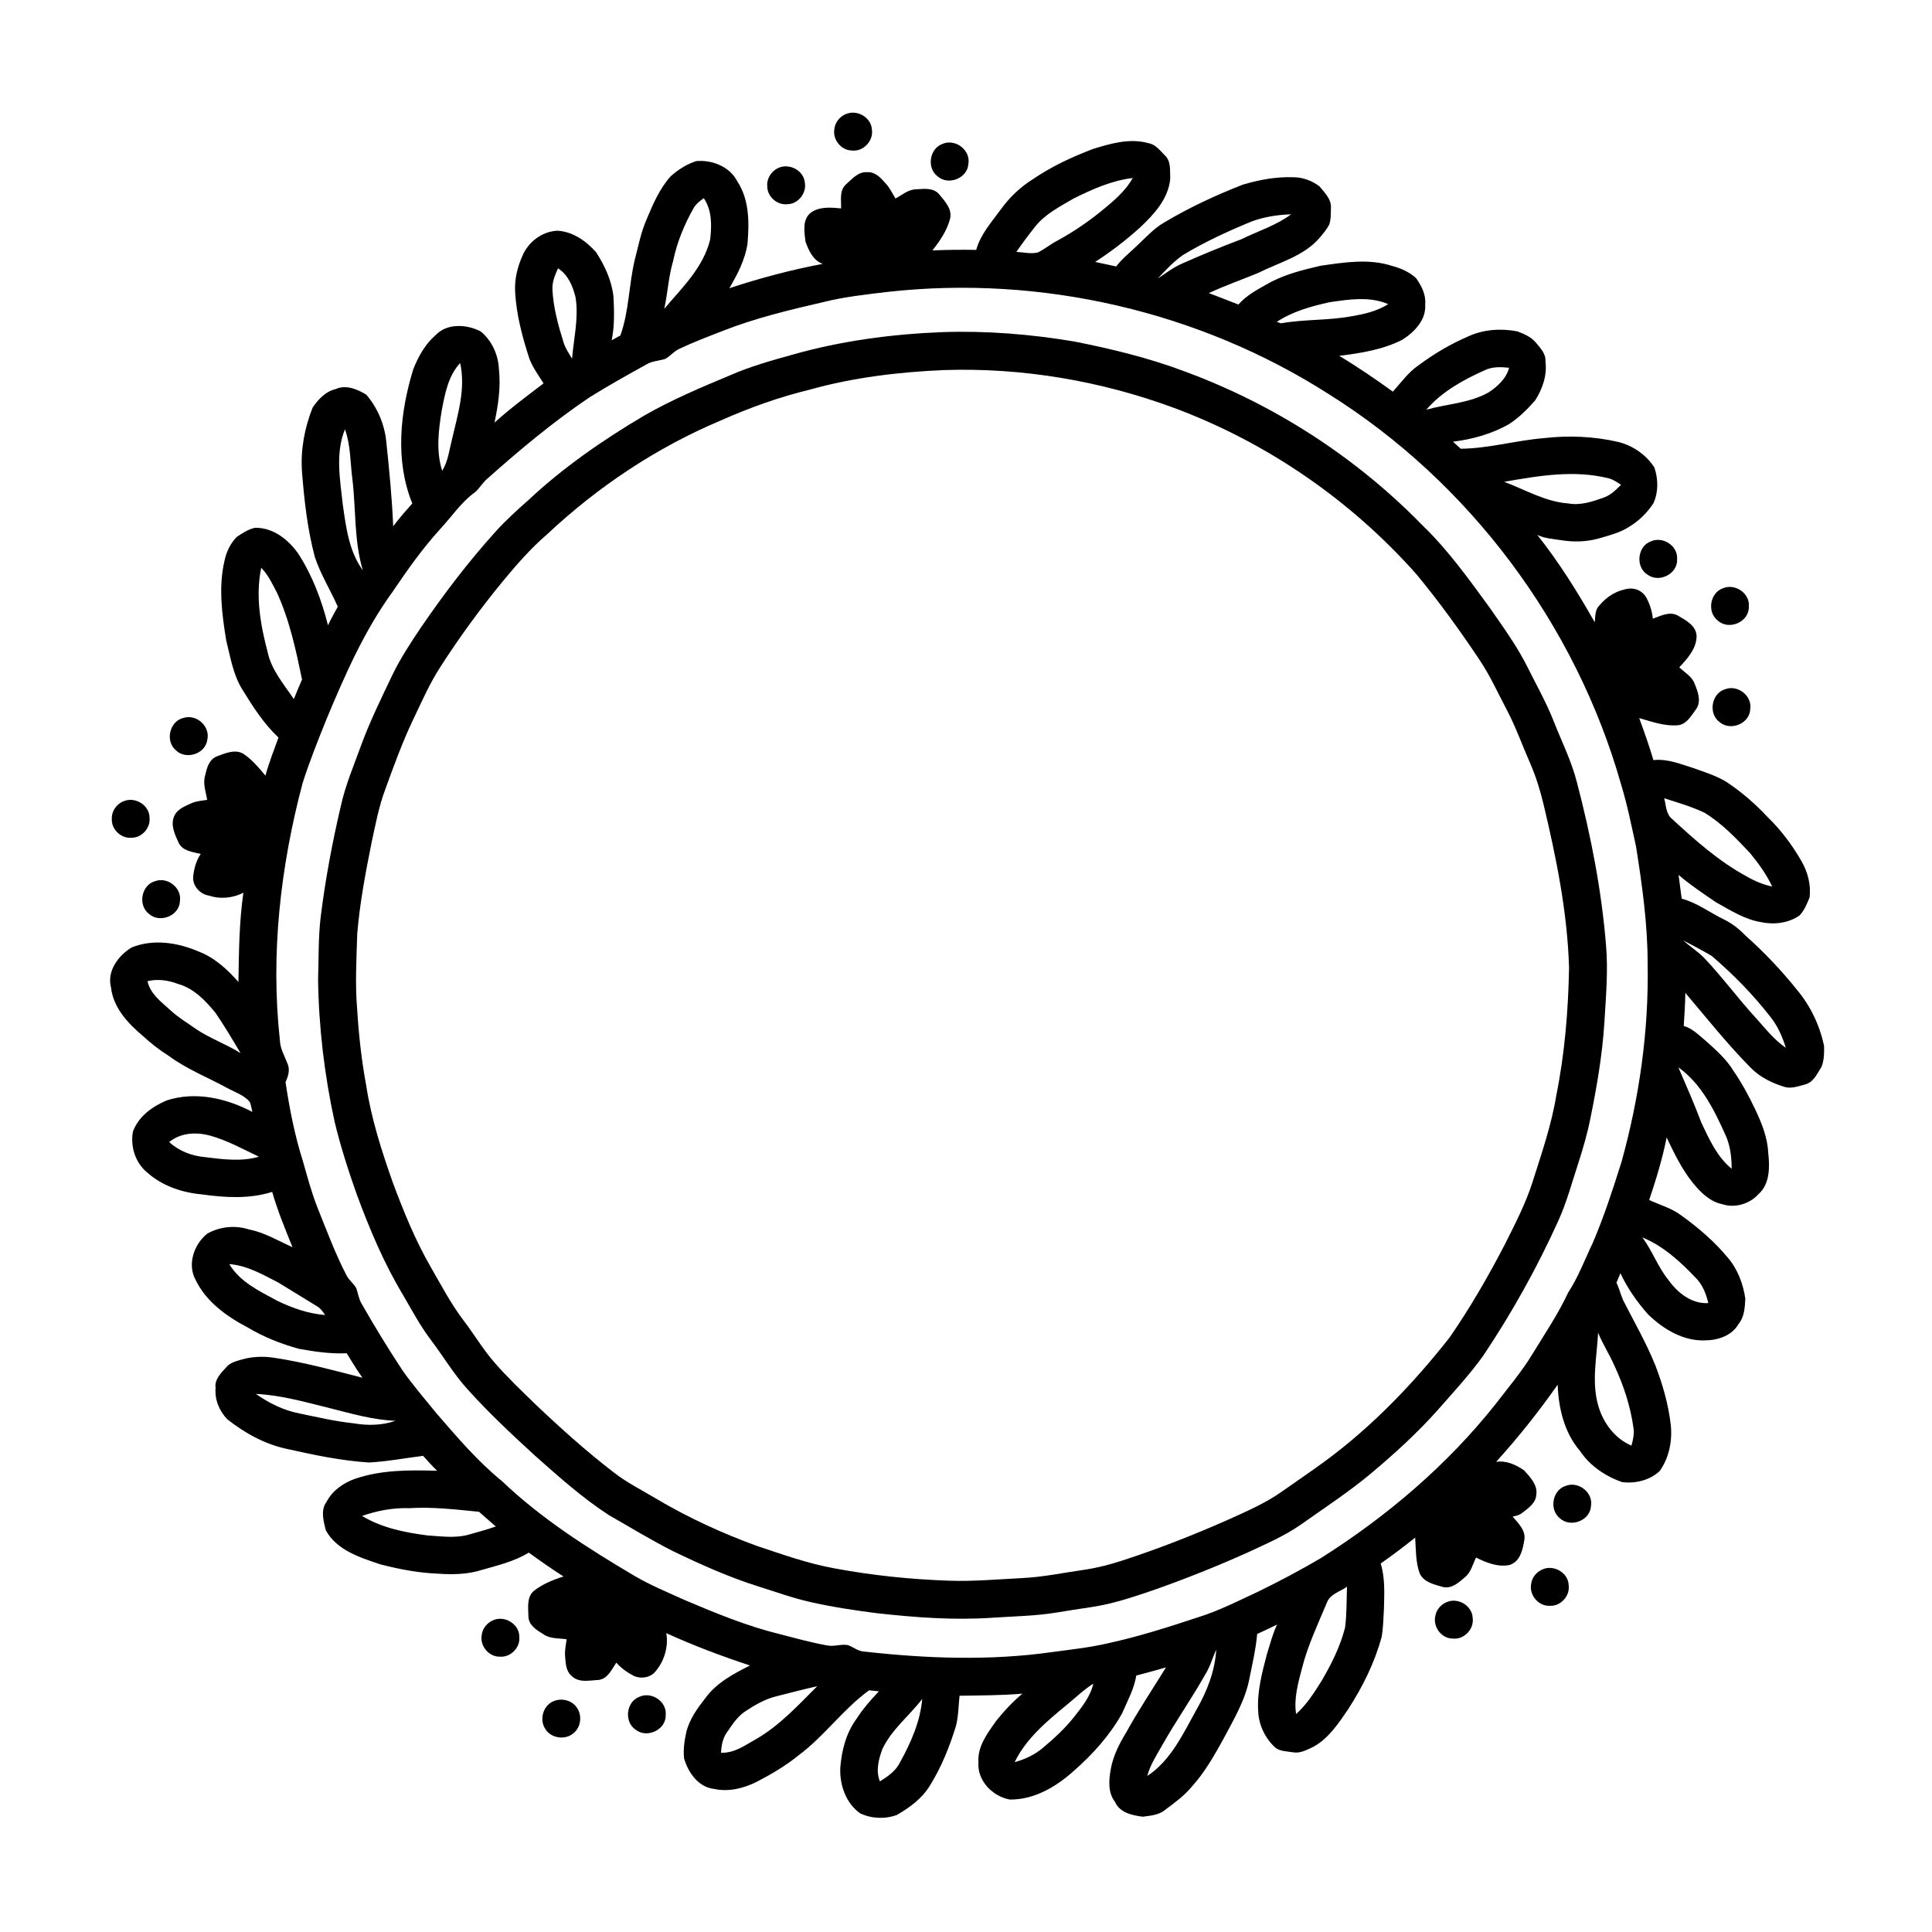 <?xml version="1.0" encoding="UTF-8"?>
<!-- Uploaded to: ICON Repo, www.svgrepo.com, Generator: ICON Repo Mixer Tools -->
<svg fill="#000000" width="800px" height="800px" version="1.1" viewBox="144 144 512 512" xmlns="http://www.w3.org/2000/svg">
 <g>
  <path d="m368.49 174.11c2.91-1.023 6.402 1.113 6.578 4.242 0.457 2.996-2.328 5.93-5.359 5.527-2.789-0.039-5.043-2.852-4.606-5.59 0.16-1.898 1.574-3.606 3.387-4.18z"/>
  <path d="m433.71 183.46c4.695-1.449 9.758-2.91 14.648-1.512 1.871 0.305 3.023 1.934 4.293 3.168 1.766 1.609 1.371 4.184 1.473 6.328-0.535 5.277-4.289 9.371-7.992 12.832-3.711 3.363-7.699 6.426-11.906 9.141 1.859 0.406 3.727 0.805 5.59 1.195 1.43-1.938 3.324-3.426 5.047-5.074 2.531-2.312 4.809-4.969 7.824-6.68 6.609-3.918 13.609-7.176 20.766-9.961 4.305-1.246 8.793-2.106 13.293-1.926 2.492-0.008 4.996 0.926 6.957 2.438 1.285 1.629 3.09 3.281 3.012 5.523-0.062 1.52 0.051 3.109-0.453 4.57-0.66 1.297-1.621 2.418-2.559 3.527-4.223 4.91-10.777 6.523-16.359 9.344-4.332 1.762-8.742 3.336-12.992 5.297 2.609 1.012 5.234 2 7.84 3.035 2.09-2.387 4.918-3.918 7.652-5.441 4.352-2.504 9.285-3.711 14.133-4.84 6.258-0.902 12.84-1.961 18.996 0.059 2.293 0.617 4.574 1.609 6.32 3.25 1.418 2.012 2.648 4.375 2.391 6.918 0.34 4.051-2.844 7.359-6.035 9.375-5.188 2.656-11.027 3.555-16.746 4.277 4.891 2.922 9.586 6.152 14.219 9.484 2.18-2.406 4.09-5.137 6.809-6.981 4.062-3.016 8.441-5.621 13.086-7.621 4.047-1.895 8.715-2.207 13.074-1.375 1.793 0.668 3.684 1.465 4.934 2.992 1.191 1.43 2.664 2.934 2.531 4.953 0.488 3.652-0.77 7.32-2.731 10.363-2.016 2.316-4.234 4.508-6.801 6.207-4.578 2.644-9.742 4.078-14.965 4.727 0.684 0.617 1.355 1.242 2.043 1.867 7.441-0.074 14.641-2.207 22.035-2.812 6.57-0.754 13.277-0.48 19.73 1.016 3.883 0.977 7.414 3.402 9.57 6.789 1.02 3.055 1.094 6.523-0.281 9.488-1.652 2.504-3.848 4.676-6.43 6.211-2.406 1.566-5.223 2.266-7.949 3.059-3.293 0.953-6.801 1.016-10.172 0.469-2.094-0.328-4.269-0.445-6.207-1.383 5.75 7.246 10.672 15.125 15.23 23.16 0.16-1.543 0.031-3.348 1.27-4.516 1.984-2.414 4.801-4.094 7.938-4.426 1.773-0.141 3.566 0.801 4.441 2.359 0.934 1.738 1.543 3.652 1.742 5.621 2.078-0.738 4.41-2.008 6.582-0.848 2.195 1.277 5.113 2.769 5.008 5.738-0.152 3.195-2.496 5.777-4.586 7.996 1.441 1.398 3.418 2.441 4.102 4.445 0.855 2.086 1.809 4.656 0.328 6.695-1.227 1.633-2.359 3.769-4.539 4.191-3.617 0.379-7.094-0.898-10.512-1.875 1.355 3.68 2.656 7.383 3.769 11.141 3.742-0.43 7.297 1.094 10.797 2.176 2.887 1.047 5.863 1.965 8.504 3.566 3.981 2.644 7.633 5.781 10.887 9.277 3.547 3.414 6.535 7.394 8.988 11.652 1.699 2.91 2.641 6.359 2.203 9.723-0.672 1.672-1.383 3.441-2.644 4.758-2.945 2.074-6.777 2.512-10.254 1.777-4.359-0.723-8.121-3.16-11.91-5.266-3.379-2.309-6.797-4.574-9.906-7.246 0.293 2.098 0.57 4.199 0.828 6.305 4.066 1.062 7.438 3.691 11.18 5.496 2.152 1.043 4.035 2.527 5.691 4.246 4.981 4.426 9.578 9.277 13.738 14.477 3.547 4.25 5.992 9.398 7.121 14.812 0.055 1.836 0.02 3.797-0.676 5.523-1.125 1.762-2.082 4.059-4.281 4.66-1.742 0.449-3.566 1.16-5.371 0.719-3.387-1.039-6.676-2.609-9.168-5.188-6.164-6.231-11.605-13.113-17.273-19.789-0.035 2.93-0.219 5.852-0.422 8.773 2.281 0.633 3.945 2.379 5.719 3.844 2.754 2.438 5.57 4.918 7.496 8.105 2.176 3.148 3.996 6.531 5.648 9.98 1.73 3.644 3.309 7.461 3.519 11.543 0.426 3.762 0.523 8.359-2.559 11.082-2.301 2.586-6.238 3.785-9.547 2.691-3.324-0.66-5.859-3.18-7.906-5.723-2.906-3.609-4.902-7.812-6.894-11.965-1.121 5.637-2.801 11.129-4.633 16.562 2.875 1.336 6.027 2.184 8.57 4.137 4.484 3.227 8.723 6.859 12.254 11.121 2.613 3.039 4.074 6.938 4.656 10.863-0.117 2.324-0.238 4.879-1.801 6.754-1.695 3.019-5.383 4.281-8.676 4.324-5.867 0.301-11.266-2.953-15.324-6.918-2.902-3.281-5.453-6.902-7.297-10.883-0.348 0.84-0.703 1.684-1.051 2.523 0.711 1.461 1.098 3.047 1.723 4.547 2.934 5.801 6.223 11.445 8.637 17.5 1.926 5.047 3.426 10.293 4.039 15.68 0.434 4.25-0.457 8.746-2.992 12.238-2.637 2.41-6.426 3.32-9.914 2.871-4.469-1.543-8.555-4.348-11.203-8.309-4.125-4.816-5.652-11.301-5.863-17.504-5.016 7.129-10.453 13.992-16.316 20.445 2.699-0.406 5.273 0.777 7.434 2.277 1.582 1.793 3.609 3.828 3.215 6.449-0.137 2.238-2.141 3.566-3.746 4.809-0.723 0.609-1.652 0.793-2.539 0.996 1.523 1.734 3.574 3.668 3.102 6.223-0.422 2.543-1.09 5.727-3.926 6.582-3.059 0.637-6.16-0.617-8.859-1.969-0.883 1.785-1.336 3.914-2.957 5.215-1.625 1.395-3.469 3.129-5.816 2.59-2.277-0.656-5.109-1.25-6.176-3.637-1.09-3.023-0.977-6.285-1.184-9.449-2.984 2.375-6.019 4.676-9.141 6.863 1.191 3.875 0.965 7.949 0.863 11.945-0.141 2.5-0.184 5.019-0.605 7.496-1.859 6.836-5.043 13.258-8.887 19.18-2.535 3.734-5.144 7.699-9.191 9.945-1.707 0.781-3.496 1.824-5.449 1.461-1.559-0.27-3.301-0.215-4.617-1.199-2.734-2.481-4.453-6.055-4.582-9.758-0.312-5.129 1.027-10.172 2.328-15.082 0.816-2.625 1.488-5.305 2.676-7.801-1.746 0.852-3.5 1.68-5.266 2.481-0.359 4.016-1.285 7.953-2.078 11.902-1.098 5.731-4.16 10.781-6.844 15.871-2.457 4.453-4.984 8.934-8.426 12.711-1.984 2.41-4.527 4.238-7.008 6.098-1.633 1.414-3.91 1.555-5.949 1.844-2.793-0.34-6.156-1.055-7.383-3.941-1.922-2.484-1.629-5.797-1.105-8.699 0.613-3.488 2.246-6.668 4.062-9.66 3.258-5.914 7.023-11.52 10.562-17.266-2.617 0.762-5.246 1.473-7.879 2.168-0.551 3.566-2.363 6.75-3.762 10.035-3.281 5.836-7.82 10.898-12.859 15.285-4.621 4.164-10.48 7.613-16.879 7.531-4.562-0.801-8.68-5.008-8.324-9.824-0.301-4.289 2.426-7.801 4.758-11.098 2.07-2.586 4.352-5.012 6.891-7.141-5.539 0.484-11.109 0.457-16.66 0.562-0.277 2.652-0.281 5.363-0.934 7.965-1.688 5.504-3.844 10.91-6.898 15.809-2.059 3.414-5.363 5.844-8.758 7.805-3.148 1.164-6.707 1-9.738-0.414-3.785-2.676-5.422-7.453-5.281-11.941 0.332-4.559 1.488-9.203 4.199-12.957 1.742-2.695 3.82-5.137 6.043-7.441-0.871-0.094-1.738-0.188-2.598-0.273-6.867 4.984-11.82 12.102-18.621 17.176-3.418 2.785-7.231 5.035-11.129 7.059-3.488 1.75-7.504 2.758-11.383 1.887-4.102-0.441-6.824-4.356-7.894-8.047-0.266-2.34 0.078-4.715 0.59-7 0.828-3.43 2.941-6.332 5.082-9.059 2.934-4.016 7.449-6.418 11.801-8.59-7.531-2.488-14.977-5.273-22.191-8.574 0.637 3.773-0.625 7.758-3.227 10.551-1.379 1.309-3.59 1.555-5.305 0.816-1.758-0.906-3.398-2.062-4.715-3.547-1.211 1.773-2.227 4.231-4.625 4.574-2.398 0.109-5.332 0.867-7.227-1.066-1.551-1.297-1.566-3.438-1.723-5.281-0.125-1.492 0.211-2.957 0.414-4.418-2.086-0.324-4.418-0.062-6.207-1.383-1.777-1.055-3.91-2.398-3.93-4.731-0.023-2.266-0.5-5.059 1.445-6.711 2.309-1.812 5.078-2.949 7.867-3.812-3.129-2.016-6.195-4.137-9.195-6.332-3.816 2.328-8.188 3.363-12.441 4.578-3.809 1.23-7.867 1.266-11.824 0.992-5.094-0.215-10.125-1.184-15.047-2.449-5.394-1.809-11.59-3.727-14.504-9.059-0.59-2.438-1.434-5.359 0.23-7.559 1.551-2.981 4.457-4.984 7.566-6.082 6.969-2.375 14.441-2.324 21.703-2.117-1.293-1.266-2.504-2.609-3.711-3.949-4.773 0.594-9.504 1.5-14.309 1.758-7.324-0.453-14.531-1.984-21.68-3.578-5.863-1.223-11.219-4.184-15.891-7.867-2.106-2.191-3.383-5.207-3.106-8.277-0.348-2.32 1.469-4 2.863-5.559 1.016-1.23 2.633-1.57 4.078-2.012 2.766-0.789 5.691-0.898 8.527-0.465 7.941 1.188 15.691 3.312 23.453 5.297-1.527-2.074-2.797-4.316-4.176-6.488-4.254 0.203-8.48-0.426-12.652-1.168-4.781-1.32-9.426-3.168-13.688-5.723-5.527-2.898-10.938-6.797-13.707-12.555-2.269-4.133-0.414-9.414 3.07-12.234 3.352-1.91 7.484-2.32 11.145-1.109 4.113 0.797 7.703 3.008 11.477 4.688-1.965-4.82-3.953-9.645-5.391-14.66-6.023 1.914-12.438 1.527-18.613 0.664-5.246-0.473-10.516-2.238-14.492-5.785-3.164-2.578-4.531-6.922-3.793-10.887 1.48-3.996 5.121-6.613 8.914-8.223 7.586-2.496 15.844-0.602 22.727 3.039-0.223-0.875-0.34-1.77-0.664-2.606-1.508-1.867-3.91-2.582-5.941-3.707-5.184-2.836-10.766-4.996-15.543-8.539-2.449-1.527-4.719-3.301-6.836-5.262-3.984-3.348-7.887-7.5-8.484-12.922-1.113-4.312 1.977-8.457 5.523-10.57 5.773-2.305 12.242-1.273 17.805 1.133 4.168 1.613 7.523 4.727 10.453 8.023 0.129-7.887 0.18-15.816 1.312-23.637-2.754 1.398-6.074 1.766-9.023 0.781-2.418-0.332-4.488-2.547-4.289-5.047 0.23-2.109 0.785-4.25 2.004-6.019-2.117-0.531-4.762-0.734-5.856-2.941-0.945-2.148-2.199-4.621-1.207-6.981 0.754-1.918 2.789-2.688 4.523-3.477 1.336-0.629 2.824-0.699 4.258-0.938-0.355-2.113-1.195-4.297-0.555-6.441 0.438-1.926 1.004-4.184 3.012-5.039 2.188-0.801 4.762-2.008 7.023-0.789 2.348 1.531 4.168 3.723 5.949 5.852 0.949-3.43 2.246-6.75 3.461-10.09-3.875-3.637-6.766-8.156-9.531-12.656-2.488-3.926-3.184-8.59-4.309-13.012-1.137-6.953-2.09-14.16-0.48-21.121 0.477-2.352 1.566-4.637 3.242-6.363 1.496-1.012 3.09-2.07 4.883-2.438 4.781-0.082 8.855 3.137 11.465 6.902 3.727 5.781 6.18 12.293 7.852 18.941 0.789-1.684 1.691-3.309 2.594-4.93-1.945-4.426-4.555-8.555-6.074-13.152-1.973-7.394-2.816-15.039-3.414-22.648-0.402-5.797 0.684-11.605 2.824-16.977 1.484-2.176 3.418-4.266 6.09-4.887 2.727-1.27 5.773 0.035 8.141 1.484 2.938 3.414 4.797 7.797 5.269 12.285 0.797 7.512 1.531 15.039 1.852 22.594 1.551-2.129 3.312-4.094 5.059-6.059-4.602-11.34-3.262-24.09 0.246-35.531 1.336-3.387 3.168-6.707 5.961-9.105 3.062-3.195 8.234-2.856 11.914-0.961 2.906 2.398 4.648 6.109 4.824 9.867 0.547 4.797-0.168 9.613-1.156 14.305 4.121-3.719 8.578-7.035 12.992-10.391-1.309-2.106-2.797-4.129-3.715-6.445-1.906-5.856-3.539-11.871-3.82-18.055-0.148-3.168 0.617-6.312 1.898-9.203 1.535-3.75 5.199-6.566 9.289-6.762 4.102 0.223 7.648 2.723 10.289 5.715 2.297 3.566 4.137 7.531 4.598 11.793 0.176 3.848 0.324 7.734-0.488 11.523 0.766-0.418 1.543-0.836 2.309-1.266 2.312-6.414 2.231-13.355 3.793-19.945 0.961-3.695 1.668-7.488 3.227-10.992 1.68-3.957 3.398-8.027 6.32-11.25 1.957-1.766 4.254-3.215 6.766-4.027 4.219-0.379 8.902 1.461 10.895 5.383 3.199 4.859 3.164 10.91 2.695 16.488-0.637 4.273-2.66 8.145-4.824 11.824 8.098-2.68 16.379-4.871 24.758-6.461-2.574-0.906-3.727-3.555-4.578-5.93-0.309-2.594-0.906-5.906 1.516-7.707 2.258-1.586 5.316-1.316 7.93-1.066 0.066-2.133-0.527-4.742 1.281-6.348 1.617-1.426 3.238-3.422 5.633-3.246 1.949-0.141 3.422 1.293 4.594 2.656 1.25 1.234 2.012 2.832 2.898 4.32 1.781-0.941 3.434-2.449 5.562-2.441 2.039-0.133 4.504-0.445 6 1.301 1.496 1.852 3.539 3.902 2.91 6.523-0.836 3.129-2.68 5.875-4.684 8.371 3.867-0.172 7.742-0.191 11.617-0.141 1.156-4.211 4.172-7.481 6.676-10.938 2.25-3.086 5.078-5.758 8.328-7.789 4.945-3.375 10.402-5.918 15.996-8.035m-5.242 13.18c-3.641 2.141-7.582 4.125-10.23 7.527-1.699 2.144-3.332 4.344-4.894 6.586 1.891 0.098 3.848 0.617 5.715 0.148 1.734-0.859 3.246-2.109 4.953-3.016 4.797-2.594 9.289-5.731 13.441-9.266 2.578-2.141 5.078-4.5 6.742-7.445-5.578 0.66-10.746 2.984-15.727 5.465m-100.73 2.641c-2.434 4.328-4.34 8.977-5.344 13.855-1.238 4.141-1.43 8.484-2.359 12.691 4.742-5.578 10.375-10.984 12.164-18.344 0.438-3.715 0.504-7.746-1.695-10.965-1.055 0.777-2.137 1.582-2.766 2.762m148.06 3.371c-6.289 2.594-12.508 5.43-18.332 8.957-2.496 1.742-4.574 4.019-6.668 6.211 2.078-1.344 4.039-2.902 6.32-3.898 5.223-2.332 10.516-4.504 15.867-6.519 4.398-2.18 9.199-3.621 13.164-6.602-3.512 0.102-7.043 0.66-10.352 1.852m-185.4 18.023c0.223 4.805 1.52 9.465 2.938 14.027 0.477 1.582 1.422 2.949 2.266 4.344 0.445-5.406 1.801-10.816 0.93-16.25-0.719-2.941-1.992-6.004-4.656-7.688-0.781 1.758-1.566 3.602-1.477 5.566m88.867 0.676c-5.715 0.691-11.461 1.297-17.055 2.703-9.012 2.086-18.051 4.242-26.676 7.641-3.856 1.492-7.723 2.969-11.461 4.731-1.461 0.629-2.434 1.977-3.82 2.711-1.684 0.508-3.516 0.535-5.039 1.5-5.043 2.797-10.086 5.609-14.977 8.656-9.629 6.5-18.562 13.961-27.223 21.684-1.168 1.02-1.922 2.414-3.082 3.438-3.723 2.656-6.254 6.551-9.336 9.859-4.695 5.16-8.707 10.871-12.609 16.629-7.434 10.25-12.547 21.922-17.406 33.547-2.277 5.668-4.566 11.34-6.41 17.164-5.856 22.105-8.504 45.258-5.996 68.059 0.07 2.297 1.305 4.289 2.094 6.383 0.617 1.578 0.07 3.254-0.605 4.711 1.066 7.094 2.449 14.168 4.629 21.016 1.164 4.121 2.273 8.266 3.848 12.258 2.422 6.039 4.688 12.16 7.691 17.949 0.652 1.301 1.934 2.156 2.602 3.445 0.469 1.375 0.652 2.867 1.438 4.133 3.391 5.949 6.973 11.793 10.734 17.516 2.816 4.016 6.027 7.734 9.125 11.535 5.434 6.277 10.848 12.652 17.316 17.91 10.414 9.93 22.617 17.703 34.949 25.008 4.332 2.562 9.008 4.469 13.59 6.551 8.105 3.43 16.281 6.82 24.852 8.922 4.262 1.102 8.508 2.293 12.848 3.062 1.812 0.348 3.637-0.449 5.445-0.098 1.492 0.574 2.793 1.695 4.465 1.727 16.402 1.832 33.07 2.445 49.457 0.141 4.93-0.672 9.891-1.195 14.754-2.305 8.113-1.754 16.035-4.277 23.914-6.883 5.644-1.75 10.922-4.434 16.258-6.93 5.578-2.723 11.062-5.633 16.414-8.777 17.461-11.027 33.457-24.598 46.32-40.809 3.356-4.383 6.965-8.602 9.82-13.34 3.269-5.352 6.801-10.582 9.461-16.273 2.684-4.113 4.394-8.738 6.504-13.141 2.992-6.996 5.344-14.254 7.633-21.504 4.715-17.031 7.231-34.711 6.914-52.398 0.012-10.465-1.449-20.848-3.078-31.16-1.211-5.492-2.305-11.016-3.945-16.391-12.027-42.406-40.121-80.086-77.496-103.49-34.359-21.973-76.344-31.617-116.86-27.086m117.02 2.746c-4.848 1.078-9.727 2.434-13.922 5.191 0.277 0.098 0.832 0.297 1.109 0.391 6.227-1.117 12.621-0.711 18.836-1.898 3.32-0.551 6.707-1.359 9.582-3.184-4.961-2.141-10.449-1.25-15.605-0.5m-235.2 28.551c-0.875 5.297-1.578 10.902 0.098 16.109 1.586-2.519 1.879-5.547 2.609-8.371 1.516-6.582 3.676-13.375 2.148-20.172-3.16 3.375-4 8.062-4.856 12.434m276.29-10.492c-5.66 2.531-11.293 5.656-15.391 10.418 5.523-1.562 11.492-1.723 16.578-4.625 2.359-1.582 4.617-3.633 5.367-6.488-2.199-0.242-4.523-0.32-6.555 0.695m-302.55 35.426c0.867 6.055 1.621 12.469 5.332 17.559-2.359-7.84-1.797-16.125-2.769-24.184-0.574-4.406-0.445-8.961-1.973-13.199-2.566 6.348-1.301 13.254-0.59 19.824m307.79-5.902c5.617 2.098 10.957 5.312 17.062 5.742 3.203 0.578 6.352-0.504 9.336-1.562 1.832-0.645 3.242-2.031 4.57-3.391-1.008-0.664-2.016-1.375-3.188-1.691-9.156-2.328-18.652-0.695-27.781 0.902m-329.38 22.797c-1.578 7.426-0.203 15.137 1.703 22.375 1.02 4.742 4.301 8.48 6.934 12.41 0.68-1.746 1.434-3.465 2.172-5.188-1.633-7.848-3.305-15.773-6.684-23.094-1.199-2.273-2.289-4.656-4.125-6.504m371.8 61.074c0.508 1.859 0.441 4.109 2.047 5.449 6.184 5.688 12.531 11.359 19.984 15.359 2.055 1.188 4.266 2.082 6.59 2.59-1.52-3.231-3.621-6.141-5.883-8.887-3.676-3.914-7.441-7.863-12.055-10.68-3.426-1.625-7.082-2.691-10.684-3.832m5.098 37.688c1.82 1.711 4.008 3 5.707 4.852 4.758 5.027 8.844 10.645 13.535 15.734 2.477 2.754 4.789 5.746 7.894 7.852-0.906-2.898-2.133-5.742-4.035-8.129-4.606-5.945-9.902-11.336-15.609-16.219-2.449-1.445-4.984-2.766-7.492-4.09m-407.04 10.781c0.738 3.406 3.668 5.496 6.086 7.707 1.941 1.84 4.258 3.191 6.426 4.742 3.801 2.644 8.242 4.16 12.152 6.625-2.137-3.594-4.266-7.199-6.625-10.652-2.652-3.254-5.75-6.512-9.922-7.684-2.59-0.984-5.391-1.395-8.117-0.738m405.7 22.844c2.09 4.84 4.211 9.672 6.07 14.613 2.082 4.414 4.176 9.098 8.047 12.258-0.008-3.137-0.367-6.328-1.75-9.188-2.953-6.57-6.348-13.387-12.367-17.684m-399.95 19.793c2.609 2.41 6.043 3.691 9.543 4.004 4.711 0.582 9.598 1.227 14.238-0.121-4.215-1.992-8.328-4.301-12.844-5.559-3.656-1.035-7.902-0.84-10.938 1.676m390.39 25.262c2.684 3.582 4.137 7.91 6.988 11.371 2.379 3.363 6.184 6.32 10.504 6.039-0.602-2.434-1.496-4.859-3.309-6.66-4.102-4.297-8.605-8.477-14.184-10.75m-374.46 7.082c2.836 4.773 8.031 7.164 12.711 9.719 3.992 1.922 8.238 3.43 12.684 3.773-0.617-0.844-1.184-1.773-2.121-2.297-3.402-2.109-6.832-4.172-10.23-6.277-4.141-2.117-8.297-4.57-13.043-4.918m362.74 18.172c-0.316 6.481-1.82 13.141 0.094 19.516 1.297 4.445 4.402 8.578 8.746 10.418 0.41-1.516 0.785-3.09 0.539-4.66-0.793-5.785-2.644-11.387-5.113-16.656-1.297-2.938-3.059-5.637-4.266-8.617m-355.7 16.23c3.488 2.441 7.367 4.375 11.574 5.18 4.734 0.98 9.461 2.098 14.281 2.602 3.68 0.641 7.613 0.59 11.156-0.664-6-0.211-11.781-1.934-17.57-3.387-6.398-1.574-12.824-3.43-19.441-3.731m28.129 32.332c5.242 3.176 11.395 4.406 17.402 5.176 3.672 0.227 7.465 0.805 11.059-0.273 2.34-0.668 4.703-1.289 7-2.109-1.5-1.281-2.977-2.586-4.453-3.891-6.172-0.613-12.371-1.34-18.578-0.957-4.238-0.141-8.441 0.672-12.43 2.055m255.7 22.984c-2.359 5.629-4.996 11.172-6.527 17.102-1.051 4.027-2.285 8.199-1.633 12.406 2.797-2.473 4.797-5.672 6.769-8.805 2.59-4.426 4.914-9.074 6.199-14.059 0.48-3.602 0.383-7.25 0.516-10.875-1.805 1.328-4.5 1.918-5.324 4.231m-32.27 19.09c-3.547 6.293-7.711 12.219-11.27 18.504-1.5 2.707-3.273 5.305-4.062 8.336 6.273-4.117 9.488-11.195 13.023-17.535 2.805-4.902 4.934-10.285 5.254-15.98-0.992 2.223-1.633 4.602-2.945 6.676m-36.754 8.066c-5.254 4.328-10.688 8.863-13.723 15.109 2.703-0.727 5.277-1.941 7.434-3.742 2.992-2.512 5.891-5.164 8.32-8.238 2.094-2.672 4.332-5.422 5.086-8.812-2.578 1.617-4.75 3.777-7.117 5.684m-76.926-2.328c-2.953 0.73-5.613 2.266-8.129 3.934-2.144 1.371-3.512 3.59-4.938 5.633-1.102 1.566-1.445 3.488-1.555 5.367 3.484 0.188 6.398-1.98 9.293-3.598 6.25-3.598 11.152-8.973 16.199-14.016-3.648 0.805-7.25 1.777-10.871 2.68m28.125 14.027c-0.984 2.695-1.773 5.723-0.629 8.508 2.055-1.293 4.164-2.719 5.285-4.957 2.887-5.231 5.406-10.863 5.93-16.879-3.465 4.488-8.145 8.094-10.586 13.328z"/>
  <path d="m393.71 182.16c3.387-1.52 7.574 1.57 6.918 5.273-0.211 3.785-5.227 5.781-8.066 3.371-3.012-2.141-2.316-7.356 1.148-8.645z"/>
  <path d="m350.24 188.52c2.894-1.367 6.762 0.625 7.051 3.879 0.504 2.769-1.762 5.668-4.598 5.715-2.691 0.324-5.34-1.965-5.356-4.684-0.219-2.055 1.047-4.062 2.902-4.91z"/>
  <path d="m393.66 232.02c11.707-0.41 23.453 0.539 35.004 2.477 9.902 1.965 19.762 4.344 29.219 7.91 23.672 8.703 45.41 22.691 63.023 40.754 6.812 6.559 12.34 14.289 17.891 21.902 3.602 5.188 7.348 10.32 10.148 16 2.231 4.512 4.734 8.906 6.606 13.598 2.156 5.535 4.879 10.875 6.348 16.664 3.703 14.133 6.523 28.531 7.707 43.105 0.609 6.898-0.035 13.812-0.441 20.703-0.539 8.461-1.988 16.824-3.668 25.121-0.816 4.125-1.992 8.164-3.285 12.16-1.645 5.008-3 10.129-5.172 14.949-5.641 12.508-12.355 24.535-19.988 35.941-3.625 5.047-7.867 9.613-11.961 14.281-5.445 6.117-11.512 11.656-17.785 16.906-5.906 4.938-12.359 9.141-18.629 13.582-4.324 3.012-9.188 5.086-13.938 7.309-8.281 3.723-16.727 7.094-25.301 10.094-5.305 1.809-10.652 3.602-16.211 4.418-3.199 0.453-6.379 1-9.57 1.5-5.496 0.871-11.074 0.941-16.613 1.32-10.23 0.703-20.492-0.066-30.656-1.199-5.93-0.746-11.852-1.648-17.684-2.969-4.656-1.051-9.145-2.684-13.691-4.102-7.777-2.457-15.234-5.793-22.57-9.328-5.844-2.934-11.414-6.359-17.09-9.594-7.023-4.559-13.277-10.176-19.535-15.715-6.207-5.695-12.387-11.449-18.008-17.734-3.656-4.027-6.406-8.75-9.699-13.066-2.789-3.707-4.977-7.816-7.305-11.816-5.023-8.34-8.82-17.352-12.191-26.465-2.277-6.383-4.348-12.852-5.941-19.441-2.699-12.398-4.211-25.062-4.383-37.754 0.191-5.566 0.035-11.16 0.711-16.699 1.219-9.797 3.047-19.52 5.297-29.137 1.219-5.606 3.488-10.879 5.426-16.25 2.328-6.344 5.32-12.398 8.215-18.488 2.172-4.523 4.953-8.711 7.746-12.867 6.027-8.797 12.508-17.312 19.668-25.23 2.703-3 5.711-5.695 8.727-8.379 9.238-8.637 19.699-15.883 30.57-22.309 7.332-4.219 15.125-7.504 22.914-10.754 5.242-2.297 10.766-3.852 16.266-5.375 12.949-3.703 26.391-5.492 39.832-6.023m0.484 10.051c-11.934 0.523-23.902 1.934-35.43 5.156-8.145 1.965-16.051 4.809-23.703 8.199-16.977 7.144-32.535 17.523-45.957 30.105-4.43 3.797-8.254 8.219-11.965 12.699-5.875 7.168-11.352 14.664-16.359 22.465-2.934 4.504-5.059 9.449-7.375 14.281-2.832 5.961-5.059 12.172-7.316 18.363-1.641 4.438-2.523 9.102-3.519 13.711-1.629 8.07-3.164 16.188-3.856 24.398-0.191 6.695-0.59 13.41-0.012 20.102 0.418 6.758 1.16 13.492 2.398 20.148 1.359 8.852 4.113 17.41 7.094 25.828 2.852 7.633 5.941 15.227 10.027 22.301 2.754 4.781 5.328 9.691 8.668 14.102 2.828 3.695 5.191 7.742 8.281 11.242 3.359 3.871 7.086 7.394 10.758 10.969 6.637 6.309 13.465 12.449 20.727 18.031 3.477 2.742 7.465 4.695 11.238 6.969 8.469 5.031 17.465 9.16 26.711 12.539 6.82 2.262 13.617 4.715 20.715 5.973 9.973 1.863 20.09 2.891 30.219 3.246 6.391 0.23 12.762-0.359 19.137-0.68 5.668-0.246 11.223-1.434 16.828-2.231 3.426-0.516 6.789-1.379 10.078-2.465 9.418-3.066 18.652-6.688 27.711-10.691 4.996-2.269 10.105-4.434 14.594-7.641 3.918-2.781 7.918-5.441 11.777-8.309 12.336-9.168 23.043-20.359 32.523-32.414 5.457-7.875 10.25-16.191 14.66-24.691 2.731-5.438 5.547-10.879 7.391-16.695 2.371-7.508 4.973-14.977 6.238-22.77 2.242-11.129 3.176-22.48 3.383-33.82-0.426-14.621-3.356-29.043-6.734-43.238-0.879-3.625-1.949-7.219-3.434-10.648-2.168-4.918-3.945-10-6.469-14.754-2.312-4.359-4.324-8.902-7.098-12.992-5.195-7.809-10.707-15.414-16.684-22.645-17.379-19.621-39.598-34.922-64.164-44.078-19.469-7.211-40.32-10.758-61.082-10.066z"/>
  <path d="m581.57 287.44c3.144-1.375 7.129 1.242 6.879 4.723 0.23 3.848-4.629 6.363-7.731 4.199-3.383-1.953-2.867-7.652 0.852-8.922z"/>
  <path d="m600.64 299.88c3.195-1.336 7.18 1.383 6.816 4.894 0.148 3.992-5.172 6.344-8.129 3.758-3.016-2.184-2.234-7.465 1.312-8.652z"/>
  <path d="m601.17 326.66c3.336-1.289 7.242 1.746 6.66 5.309-0.176 3.848-5.309 5.871-8.148 3.371-3.027-2.238-2.141-7.598 1.488-8.68z"/>
  <path d="m192.66 334.25c3.445-1.082 7.125 2.281 6.273 5.812-0.488 3.769-5.672 5.398-8.332 2.762-2.898-2.422-1.664-7.762 2.059-8.574z"/>
  <path d="m176.92 356.27c2.996-1.148 6.699 1.145 6.707 4.418 0.316 2.731-2.07 5.387-4.824 5.324-2.668 0.227-5.207-2.121-5.164-4.801-0.184-2.156 1.277-4.238 3.281-4.941z"/>
  <path d="m185.03 377.54c3.332-1.273 7.211 1.738 6.652 5.293-0.152 3.848-5.269 5.887-8.125 3.418-3.059-2.231-2.18-7.633 1.473-8.711z"/>
  <path d="m558.86 537.8c3.367-1.398 7.406 1.691 6.766 5.32-0.199 3.867-5.422 5.828-8.223 3.254-2.894-2.246-2.055-7.434 1.457-8.574z"/>
  <path d="m552.79 559.9c2.996-1.344 6.898 0.938 6.926 4.277 0.371 2.84-2.211 5.566-5.062 5.375-3.004 0.121-5.492-2.941-4.867-5.863 0.207-1.688 1.457-3.144 3.004-3.789z"/>
  <path d="m527.64 568.48c2.953-1.086 6.535 1.133 6.637 4.324 0.414 2.961-2.352 5.805-5.328 5.43-2.93-0.008-5.215-3.078-4.59-5.898 0.25-1.77 1.617-3.285 3.281-3.856z"/>
  <path d="m274.69 573.38c3.051-1.367 7.023 1.043 6.934 4.457 0.266 2.781-2.289 5.398-5.078 5.199-2.961 0.117-5.438-2.856-4.879-5.754 0.18-1.727 1.441-3.238 3.023-3.902z"/>
  <path d="m313.47 593.66c3.207-1.461 7.316 1.281 6.945 4.852 0.129 3.871-4.918 6.25-7.922 3.906-3.168-2.051-2.59-7.465 0.977-8.758z"/>
  <path d="m290.84 594.78c2.066-0.812 4.641-0.199 5.945 1.645 1.551 2.023 1.223 5.25-0.777 6.867-2.16 1.926-5.965 1.406-7.481-1.078-1.707-2.508-0.574-6.383 2.312-7.434z"/>
 </g>
</svg>